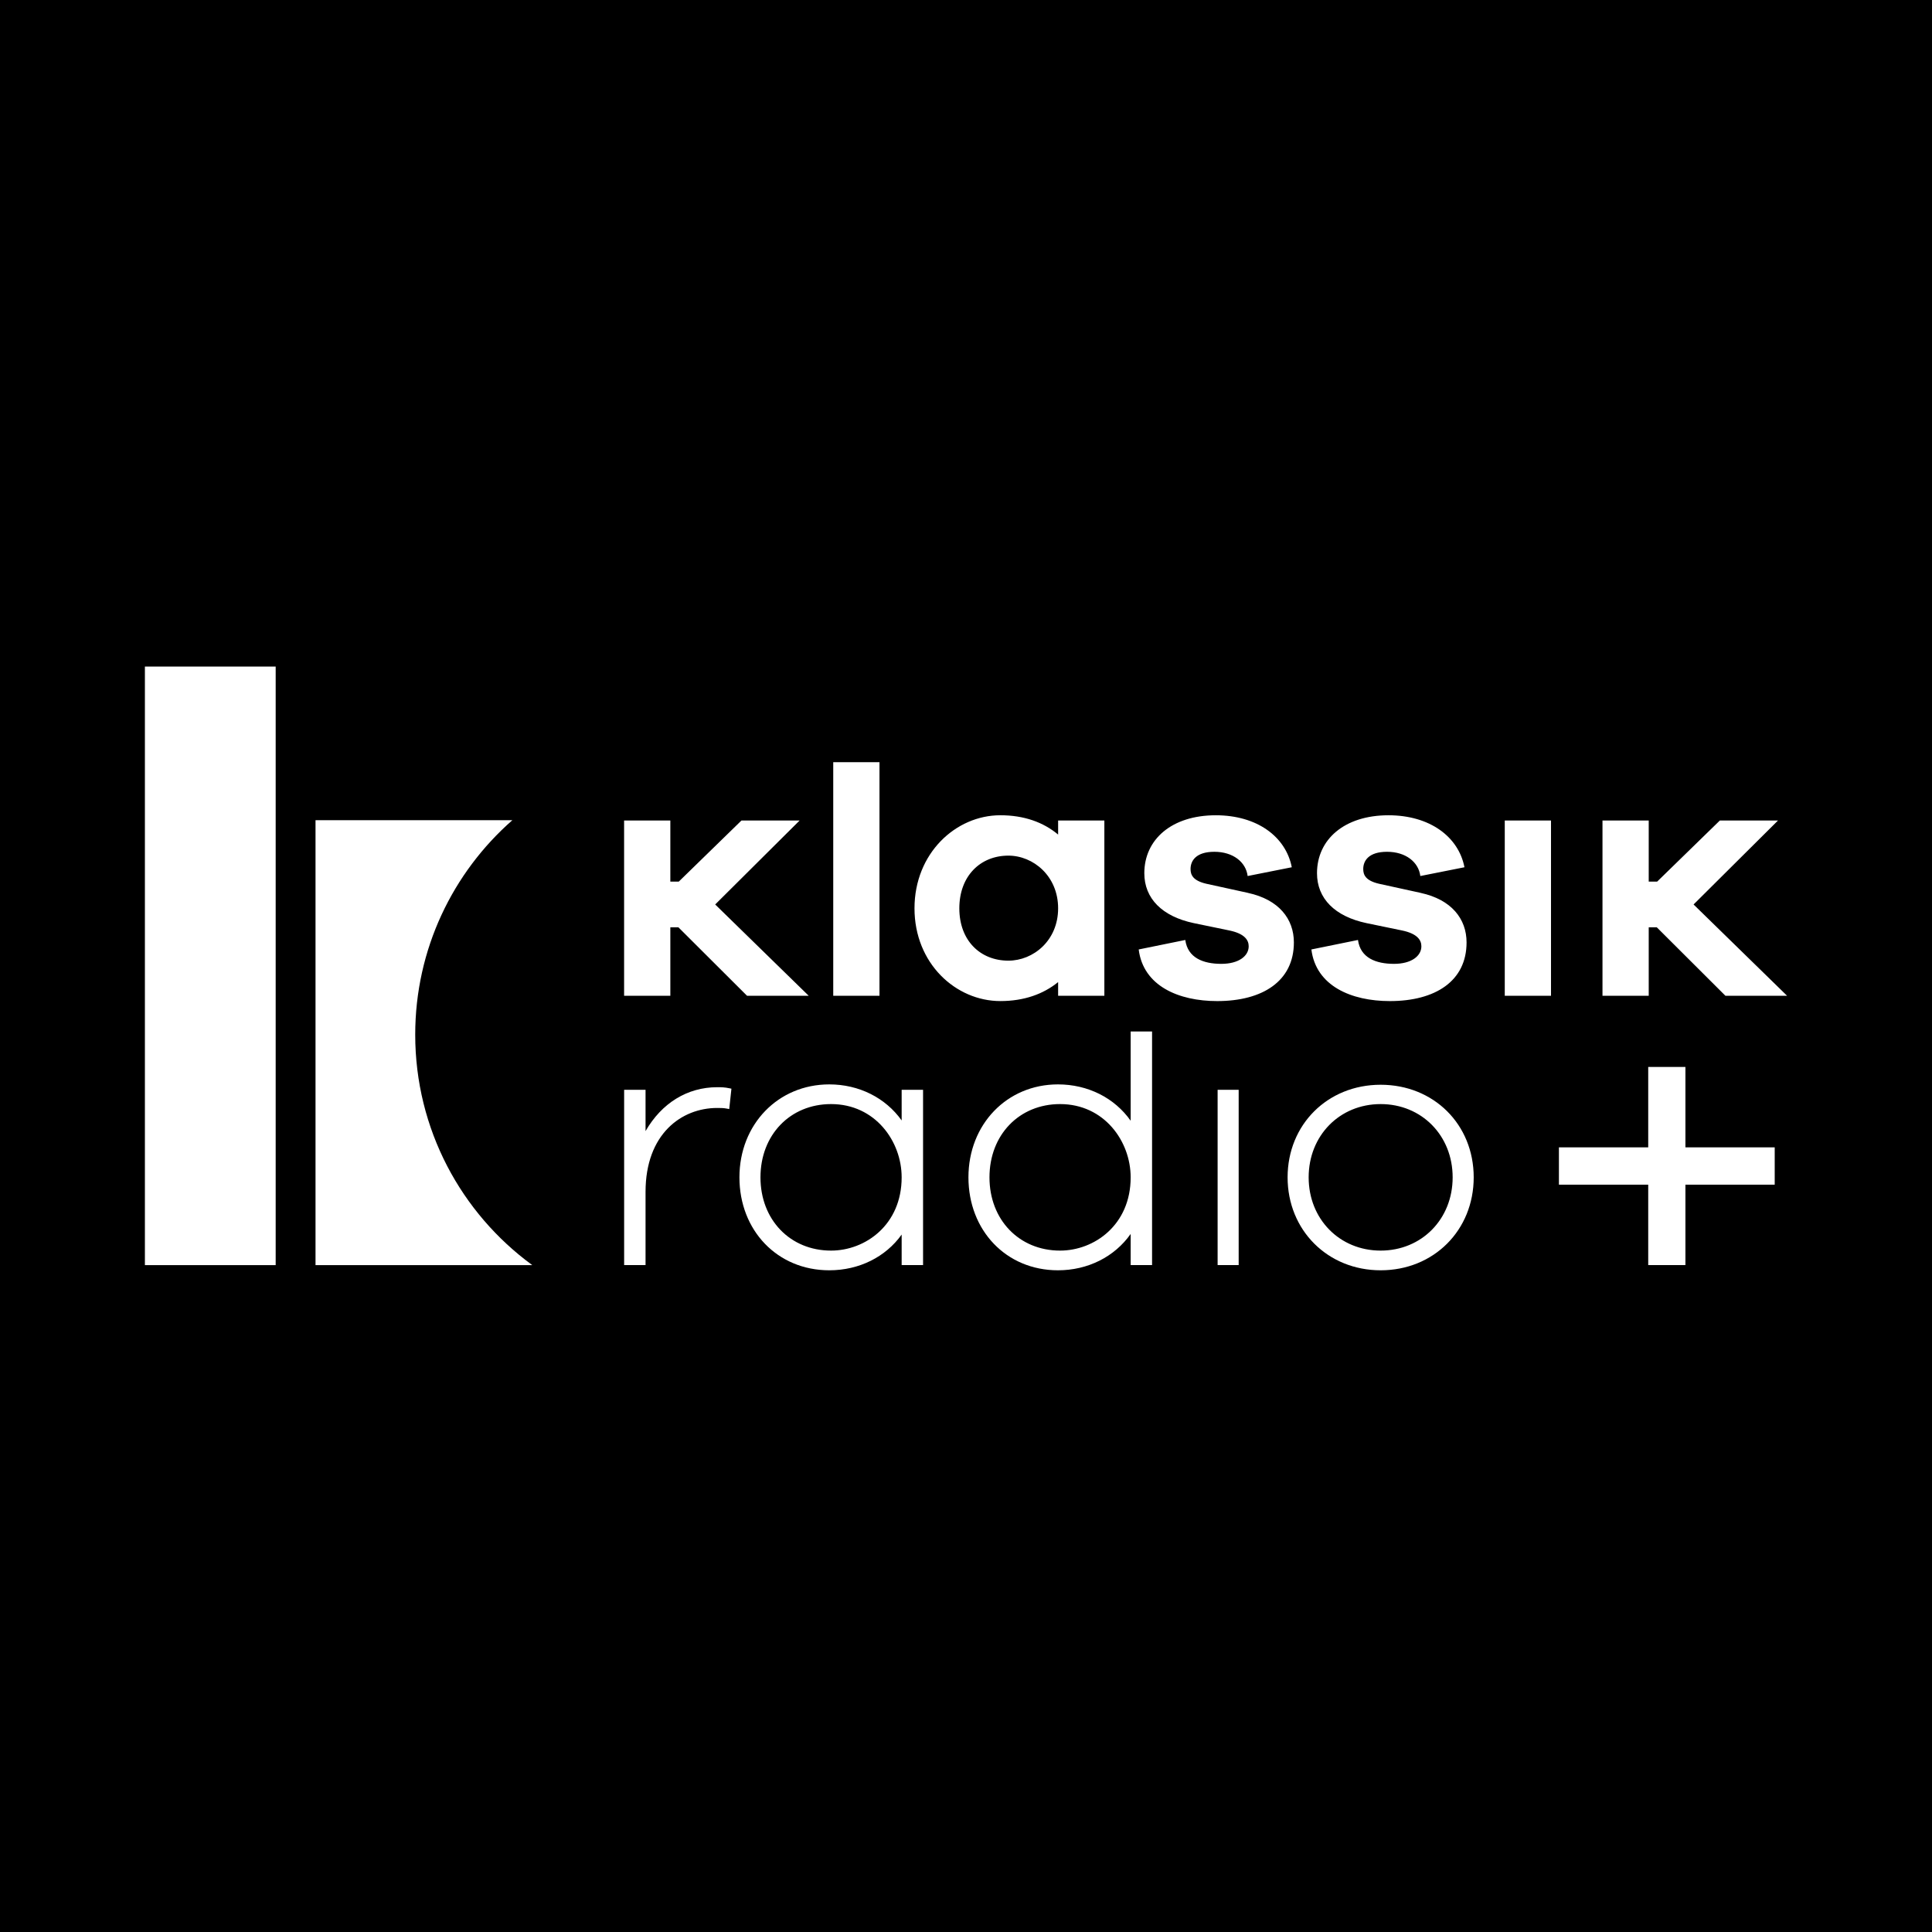 <svg xmlns="http://www.w3.org/2000/svg" fill="none" viewBox="0 0 400 400" height="400" width="400">
<rect fill="black" height="400" width="400"></rect>
<g clip-path="url(#clip0_17_2)">
<path fill="white" d="M367.435 237.547H348.947V220.9H341.246V237.547H322.758V245.274H341.246V261.921H348.947V245.274H367.435V237.547Z"></path>
<path fill="white" d="M172.514 157.806H182.087V206.167H172.514V157.806ZM219.073 169.879H228.646V206.167H219.073V203.332C216.028 205.806 212.036 207.26 207.106 207.26C197.894 207.26 189.337 199.478 189.337 188.062C189.337 176.646 197.894 168.79 207.106 168.79C212.036 168.79 216.028 170.244 219.073 172.788V169.879ZM219.073 188.058C219.073 181.368 213.925 177.149 208.774 177.149C202.971 177.149 198.619 181.365 198.619 188.058C198.619 194.752 202.971 198.894 208.774 198.894C213.922 198.894 219.073 194.748 219.073 188.058ZM350.636 187.261L368.115 169.879H356.075L343.092 182.531H341.351V169.879H331.778V206.167H341.351V191.987H343.019L357.235 206.167H370L350.636 187.261ZM258.385 184.861L249.754 182.971C246.926 182.317 246.492 181.08 246.492 179.917C246.492 178.245 247.578 176.354 251.422 176.354C255.266 176.354 257.95 178.463 258.311 181.372L267.45 179.555C266.216 173.227 260.27 168.793 251.713 168.793C242.574 168.793 236.919 173.811 236.919 180.792C236.919 186.027 240.619 189.738 247.144 191.119L254.541 192.647C257.659 193.301 258.528 194.611 258.528 195.918C258.528 197.953 256.426 199.555 252.873 199.555C249.103 199.555 245.91 198.318 245.402 194.611L235.756 196.575C236.698 204.137 244.022 207.264 252 207.264C261.43 207.264 267.884 203.118 267.884 195.121C267.884 190.247 264.766 186.249 258.385 184.868V184.861ZM311.545 206.167H321.118V169.879H311.545V206.167ZM294.137 184.861L285.506 182.971C282.679 182.317 282.244 181.08 282.244 179.917C282.244 178.245 283.33 176.354 287.174 176.354C291.018 176.354 293.702 178.463 294.063 181.372L303.202 179.555C301.968 173.227 296.022 168.793 287.465 168.793C278.326 168.793 272.671 173.811 272.671 180.792C272.671 186.027 276.371 189.738 282.896 191.119L290.293 192.647C293.412 193.301 294.281 194.611 294.281 195.918C294.281 197.953 292.178 199.555 288.625 199.555C284.855 199.555 281.662 198.318 281.154 194.611L271.508 196.575C272.45 204.137 279.774 207.264 287.752 207.264C297.182 207.264 303.636 203.118 303.636 195.121C303.636 190.247 300.518 186.249 294.137 184.868V184.861ZM148.073 187.261L165.551 169.879H153.511L140.529 182.531H138.787V169.879H129.214V206.167H138.787V191.987H140.455L154.671 206.167H167.437L148.073 187.261Z"></path>
<path fill="white" d="M57.076 138H30V261.935H57.076V138Z"></path>
<path fill="white" d="M85.967 214.214C85.967 196.505 93.757 180.631 106.073 169.816H65.325V261.935H110.173V261.907C95.505 251.173 85.967 233.816 85.967 214.214Z"></path>
<path fill="white" d="M285.85 224.586C274.868 224.586 266.584 232.829 266.584 243.756C266.584 254.683 274.868 263 285.85 263C296.832 263 305.115 254.725 305.115 243.756C305.115 232.786 296.832 224.586 285.85 224.586ZM285.85 258.924C277.352 258.924 270.943 252.403 270.943 243.756C270.943 235.109 277.352 228.588 285.85 228.588C294.347 228.588 300.756 235.109 300.756 243.756C300.756 252.403 294.347 258.924 285.85 258.924ZM234.091 232.038C230.752 227.298 225.229 224.512 219.038 224.512C208.473 224.512 200.505 232.786 200.505 243.756C200.505 254.725 208.298 263 219.038 263C225.229 263 230.752 260.214 234.091 255.474V261.921H238.524V213.56H234.091V232.038ZM219.476 258.924C211.006 258.924 204.86 252.543 204.86 243.756C204.86 234.968 211.006 228.588 219.476 228.588C228.625 228.588 234.091 236.3 234.091 243.756C234.091 253.608 226.561 258.924 219.476 258.924ZM256.454 225.633V261.921H252.095V225.633H256.454ZM151.434 225.408L150.978 229.624L150.53 229.533C149.836 229.392 149.117 229.392 148.487 229.392C141.104 229.392 133.654 234.765 133.654 246.767V261.918H129.221V225.629H133.654V234.185C136.983 228.384 142.309 225.095 148.487 225.095C149.296 225.095 149.997 225.095 151.069 225.324L151.441 225.404L151.434 225.408ZM186.678 225.633V231.978C183.331 227.277 177.833 224.512 171.698 224.512C161.091 224.512 153.091 232.786 153.091 243.756C153.091 254.725 160.916 263 171.698 263C177.854 263 183.352 260.259 186.678 255.604V261.921H191.11V225.633H186.678ZM172.062 258.924C163.593 258.924 157.447 252.543 157.447 243.756C157.447 234.968 163.593 228.588 172.062 228.588C181.211 228.588 186.678 236.3 186.678 243.756C186.678 253.608 179.147 258.924 172.062 258.924Z"></path>
</g>
<defs>
<clipPath id="clip0_17_2">
<rect transform="translate(30 138)" fill="white" height="125" width="340"></rect>
</clipPath>
</defs>
</svg>
